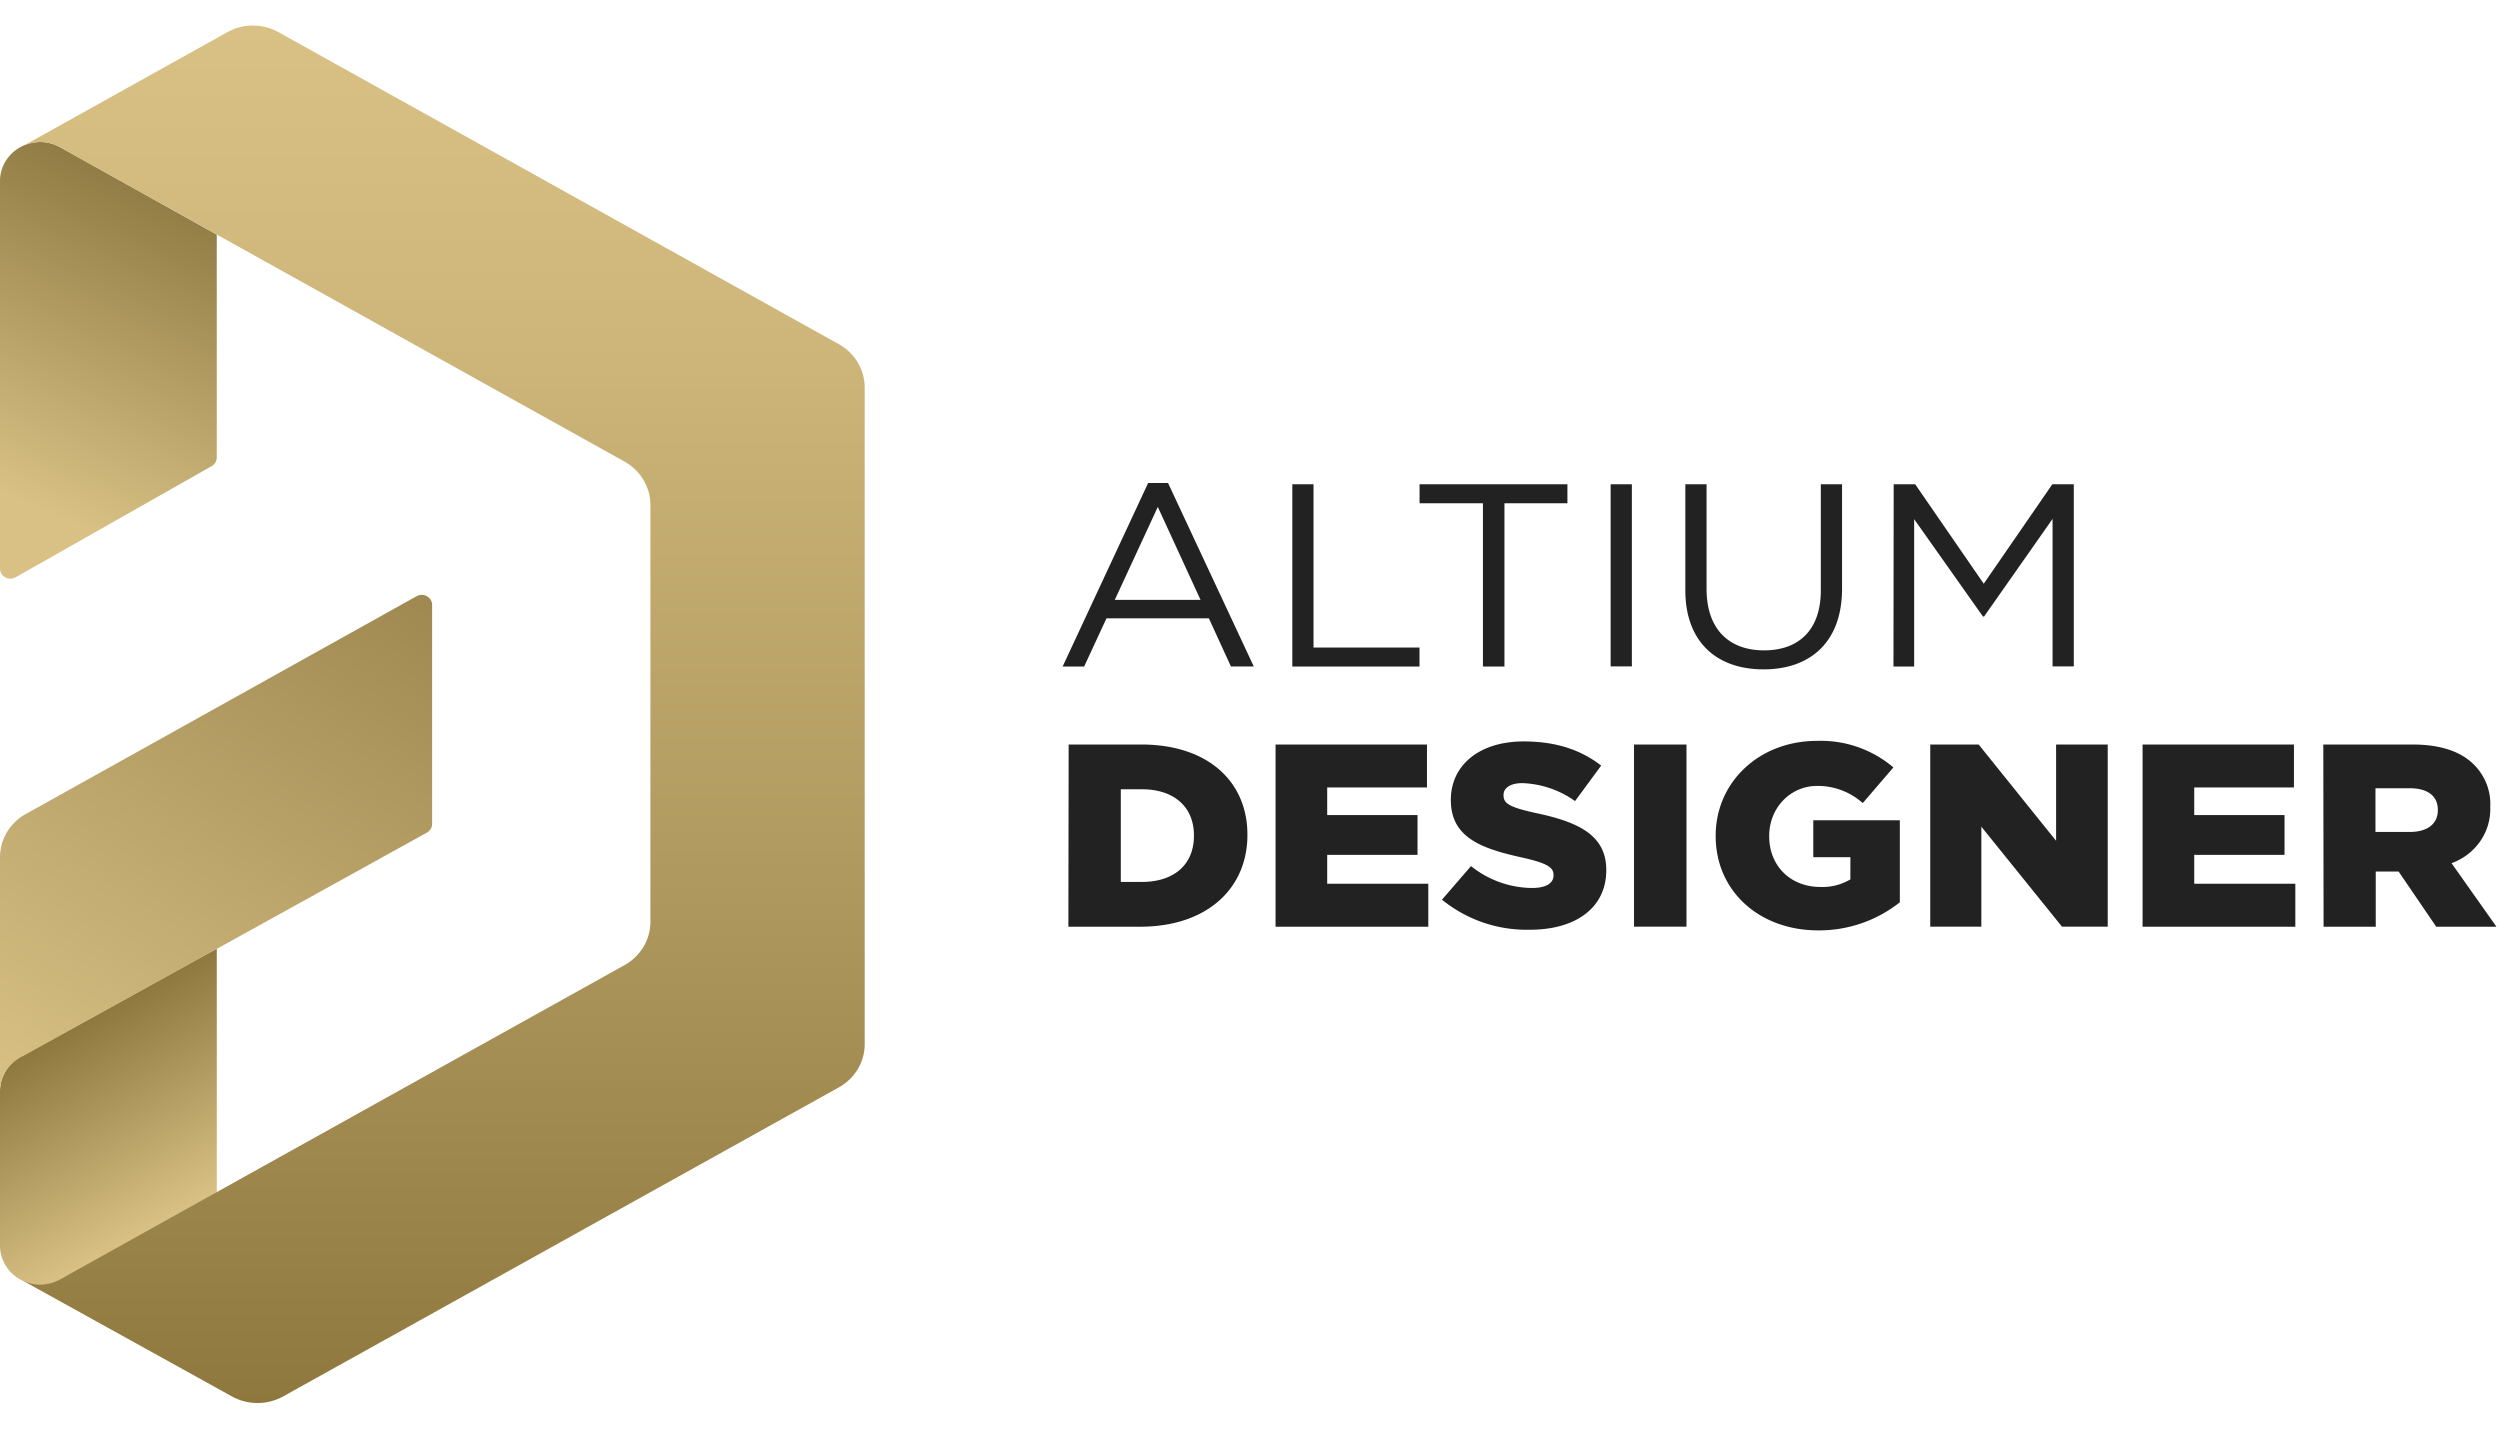 <svg width="91" height="52" fill="none" xmlns="http://www.w3.org/2000/svg"><path d="M41.792 17.58h.724l3.122 6.68h-.832l-.803-1.752h-3.728l-.812 1.753h-.783l3.112-6.68zm1.908 4.256l-1.556-3.384-1.566 3.384H43.7zm3.34-4.208h.772v5.941h3.858v.692h-4.63v-6.633zm6.94.692h-2.308v-.692h5.382v.691h-2.292v5.942h-.783v-5.942zm4.647-.692h.773v6.63h-.773v-6.63zm2.719 3.857v-3.857h.773v3.81c0 1.43.783 2.235 2.094 2.235 1.262 0 2.065-.739 2.065-2.188v-3.857h.773v3.8c0 1.933-1.145 2.937-2.858 2.937-1.712 0-2.847-1.004-2.847-2.88zm7.584-3.857h.783l2.495 3.62 2.496-3.62h.782v6.63h-.773v-5.37l-2.493 3.554h-.04l-2.505-3.545v5.364h-.753l.008-6.633zM38.898 27.1h2.643c2.446 0 3.865 1.365 3.865 3.278v.02c0 1.915-1.438 3.335-3.914 3.335h-2.603l.01-6.632zm2.672 5.002c1.135 0 1.889-.606 1.889-1.676v-.02c0-1.06-.754-1.676-1.889-1.676h-.773v3.372h.773zm4.862-5.002h5.51v1.563H48.31v1.005h3.288v1.449H48.31v1.051h3.68v1.565h-5.56v-6.632zm6.056 5.648l1.057-1.222a3.593 3.593 0 002.222.796c.508 0 .782-.172.782-.457v-.016c0-.275-.225-.429-1.154-.637-1.458-.322-2.584-.72-2.584-2.084v-.02c0-1.23 1.008-2.12 2.652-2.12 1.165 0 2.075.302 2.819.88l-.95 1.292a3.508 3.508 0 00-1.918-.654c-.46 0-.685.19-.685.427v.019c0 .303.235.435 1.184.644 1.576.331 2.555.824 2.555 2.067v.017c0 1.356-1.106 2.162-2.77 2.162a4.884 4.884 0 01-3.21-1.094zm6.99-5.648h1.91v6.631h-1.91v-6.63zm2.973 3.335v-.019c0-1.932 1.566-3.448 3.69-3.448a4.076 4.076 0 012.779.966l-1.116 1.298a2.462 2.462 0 00-1.654-.625c-.988 0-1.751.805-1.751 1.819v.019c0 1.07.773 1.84 1.859 1.84a1.97 1.97 0 001.096-.277v-.806h-1.35v-1.345h3.15v2.986a4.727 4.727 0 01-2.974 1.023c-2.134 0-3.729-1.423-3.729-3.431zm7.811-3.335h1.761l2.819 3.505V27.1h1.879v6.631h-1.664l-2.936-3.64v3.64h-1.86v-6.63zm7.728 0h5.51v1.563h-3.63v1.005h3.287v1.449H79.87v1.051h3.68v1.565h-5.56v-6.632zm6.578 0h3.24c1.047 0 1.77.266 2.23.72.207.203.367.445.471.71.105.267.151.55.136.834v.02c.016.439-.112.872-.365 1.238a2.156 2.156 0 01-1.044.798l1.635 2.313h-2.192l-1.37-2.01h-.832v2.01h-1.899l-.01-6.632zm3.151 3.183c.646 0 1.018-.303 1.018-.786v-.019c0-.52-.391-.786-1.027-.786h-1.243v1.591h1.252z" fill="#222"/><path fill-rule="evenodd" clip-rule="evenodd" d="M7.891 34.53v8.904L2.163 46.59a1.483 1.483 0 01-1.713-.227 1.408 1.408 0 01-.45-.969v-5.672c0-.27.077-.536.225-.765.148-.23.36-.414.61-.533l7.056-3.895z" fill="url(#paint0_linear)"/><path fill-rule="evenodd" clip-rule="evenodd" d="M2.14 5.33l5.75 3.209v8.118a.357.357 0 01-.054.183.372.372 0 01-.141.132l-7.13 4.043a.387.387 0 01-.517-.138.356.356 0 01-.049-.184V6.572c.006-.372.161-.727.434-.99.272-.262.64-.41 1.024-.414.179 0 .356.032.523.094l.158.069z" fill="url(#paint1_linear)"/><path fill-rule="evenodd" clip-rule="evenodd" d="M0 39.73v-8.526c0-.32.087-.634.252-.91a1.85 1.85 0 01.69-.666L15.167 21.7a.385.385 0 01.511.134.36.36 0 01.051.18v7.982a.35.35 0 01-.054.183.371.371 0 01-.142.132l-14.7 8.131c-.25.118-.46.3-.607.528-.147.227-.226.49-.227.758z" fill="url(#paint2_linear)"/><path fill-rule="evenodd" clip-rule="evenodd" d="M2.183 46.57l20.55-11.44c.287-.16.524-.39.69-.666.165-.277.252-.59.252-.91V18.378c0-.32-.087-.633-.253-.91a1.85 1.85 0 00-.689-.666L2.183 5.359a1.481 1.481 0 00-.729-.19 2.404 2.404 0 00-.55.109L8.27 1.174a1.921 1.921 0 011.873 0l20.39 11.354c.287.16.524.39.69.666.165.276.252.59.252.91V38.01c0 .318-.088.631-.253.907a1.848 1.848 0 01-.688.663L10.309 50.828a1.927 1.927 0 01-1.87 0L.83 46.616a1.486 1.486 0 001.354-.047z" fill="url(#paint3_linear)"/><defs><linearGradient id="paint0_linear" x1="6.414" y1="44.256" x2="2.6" y2="37.434" gradientUnits="userSpaceOnUse"><stop stop-color="#D9C185"/><stop offset="1" stop-color="#8E783E"/></linearGradient><linearGradient id="paint1_linear" x1="-.483" y1="20.705" x2="5.726" y2="6.949" gradientUnits="userSpaceOnUse"><stop offset=".18" stop-color="#D9C185"/><stop offset="1" stop-color="#907C44"/></linearGradient><linearGradient id="paint2_linear" x1="1.123" y1="40.436" x2="13.65" y2="20.51" gradientUnits="userSpaceOnUse"><stop stop-color="#D9C185"/><stop offset=".28" stop-color="#C8B176"/><stop offset="1" stop-color="#9F8951"/></linearGradient><linearGradient id="paint3_linear" x1="16.147" y1=".931" x2="16.147" y2="51.071" gradientUnits="userSpaceOnUse"><stop stop-color="#D9C185"/><stop offset=".23" stop-color="#CEB67A"/><stop offset=".62" stop-color="#B0995E"/><stop offset="1" stop-color="#8E783E"/></linearGradient></defs></svg>